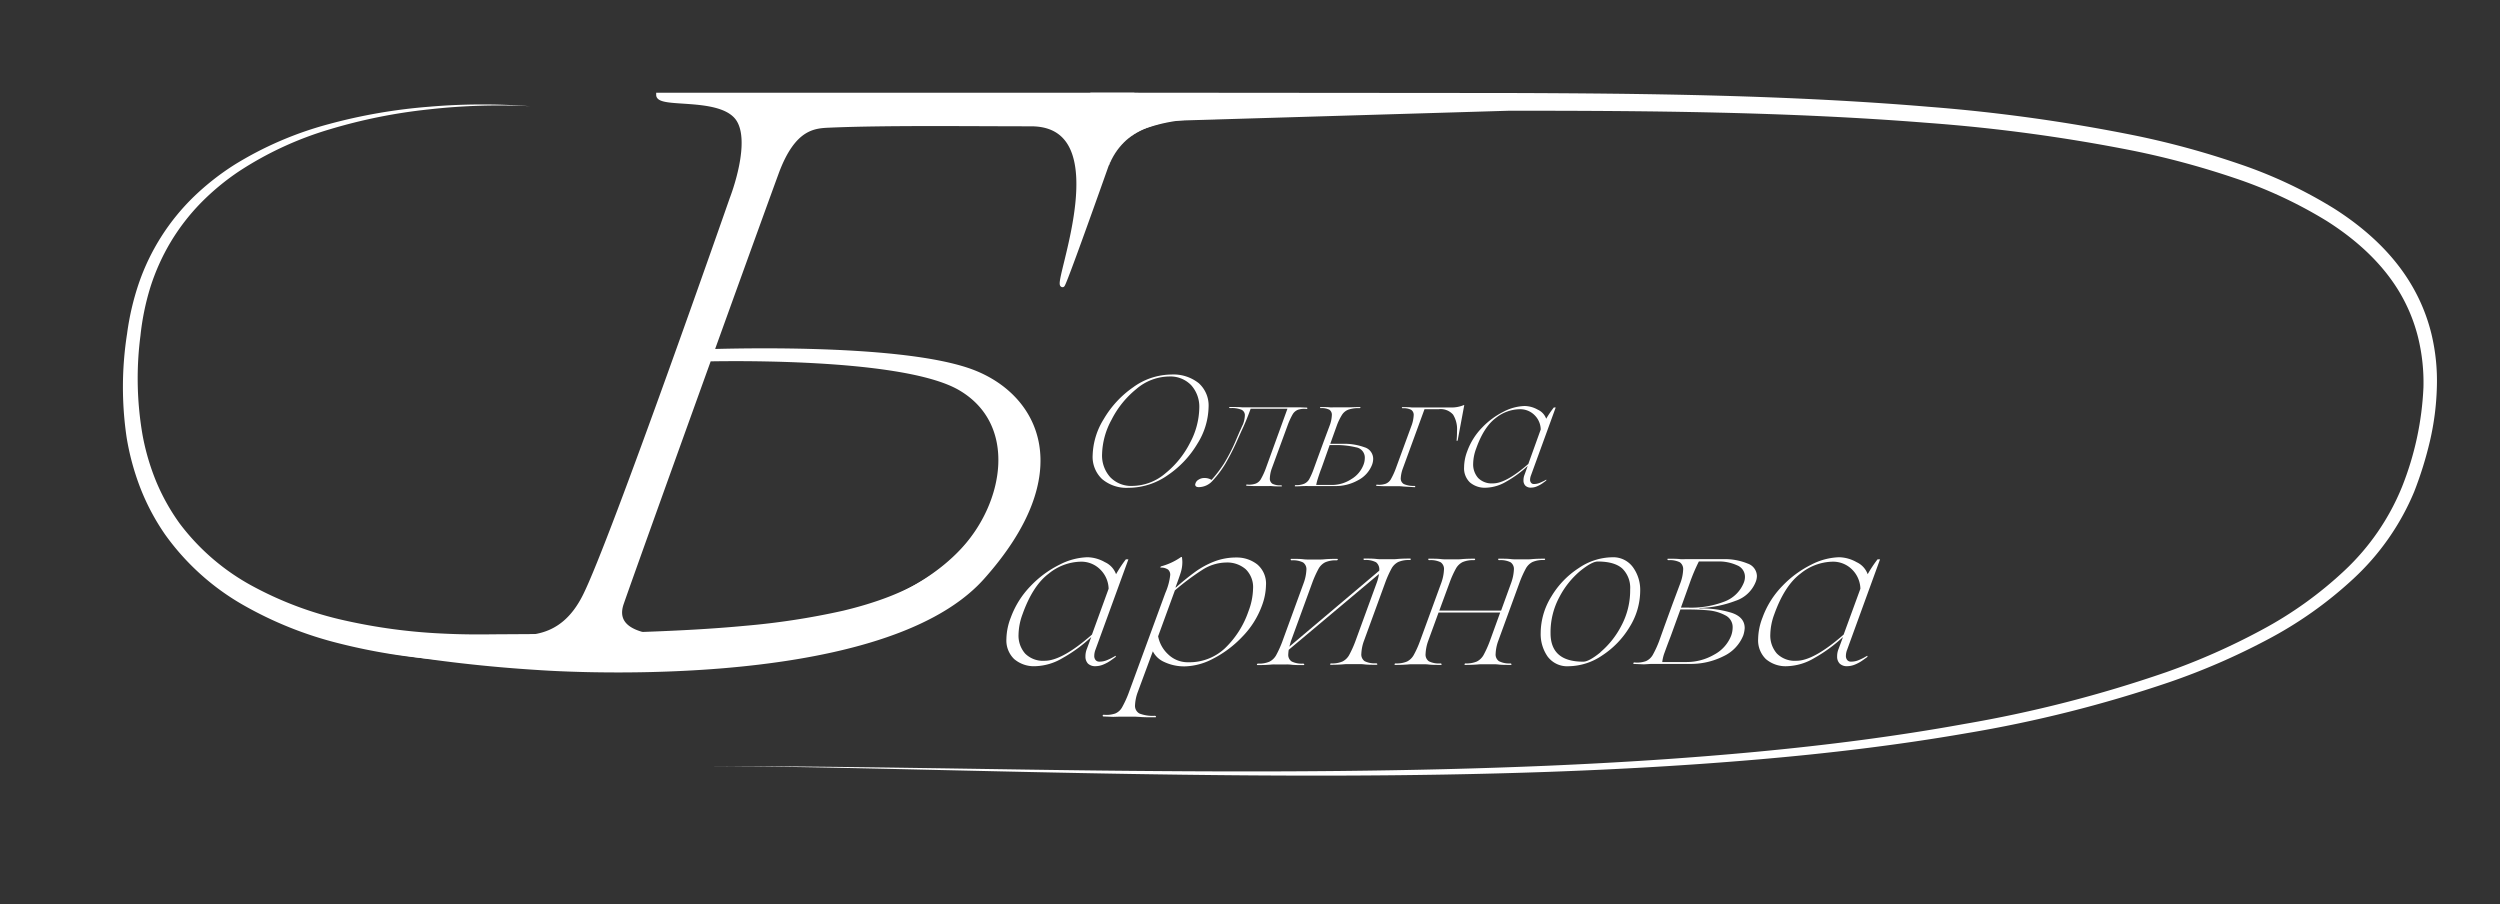 <?xml version="1.0" encoding="UTF-8"?> <svg xmlns="http://www.w3.org/2000/svg" id="Слой_1" data-name="Слой 1" viewBox="0 0 572.78 207.23"><rect x="0" y="0" width="572.78" height="207.23" fill="#333333" stroke="none"/> <defs> <style>.cls-1,.cls-2{fill:#fff;}.cls-2{stroke:#fff;stroke-miterlimit:10;}</style> </defs> <title>Логотип (Б)</title> <path class="cls-1" d="M233.46,118.59a48.12,48.12,0,0,1-6.73,10.51,44.49,44.49,0,0,1-9.39,8.32c-7,4.63-14.82,7.25-22.57,9.08A173.34,173.34,0,0,1,171.33,150c-7.81.7-15.61,1.05-23.39,1.3s-15.56.32-23.32.36H113c-3.91,0-7.87-.18-11.8-.48a134.11,134.11,0,0,1-23.42-3.75,86.09,86.09,0,0,1-22.17-8.88,56.17,56.17,0,0,1-17.81-16.12,51.74,51.74,0,0,1-5.66-10.67A58.07,58.07,0,0,1,29,100.15a79.16,79.16,0,0,1,.11-23.66,60.8,60.8,0,0,1,2.69-11.56A50.51,50.51,0,0,1,44.47,45a58.78,58.78,0,0,1,9.29-7.28,80.56,80.56,0,0,1,21.47-9.26,124.55,124.55,0,0,1,23-4,144.27,144.27,0,0,1,23.24-.12,143.51,143.51,0,0,0-23.18.72,123.67,123.67,0,0,0-22.68,4.55,78.55,78.55,0,0,0-20.82,9.62A55.64,55.64,0,0,0,46,46.51a48.51,48.51,0,0,0-6.93,9,49.32,49.32,0,0,0-4.62,10.3,58,58,0,0,0-2.27,11.1,76,76,0,0,0,.46,22.65,53.53,53.53,0,0,0,3.14,10.75A47.73,47.73,0,0,0,41.21,120,51.51,51.51,0,0,0,58,134.36,81,81,0,0,0,79,142.16a128.68,128.68,0,0,0,22.5,3c3.8.19,7.59.23,11.43.17l11.6-.07c7.73-.08,15.45-.21,23.15-.49s15.39-.67,23-1.39a168.72,168.72,0,0,0,22.49-3.46c7.28-1.75,14.36-4.23,20.3-8.23a38.6,38.6,0,0,0,13.62-16.12Z"></path> <path class="cls-1" d="M249.81,21.23l96,.08c32,.11,64.05.48,96,3.15a392.71,392.71,0,0,1,47.71,6.66,194,194,0,0,1,23.33,6.38,105.45,105.45,0,0,1,22,10.33c6.87,4.38,13.19,10,17.49,17.18a41.35,41.35,0,0,1,4.73,11.49,46.12,46.12,0,0,1,1.24,12.31A61.41,61.41,0,0,1,556.74,101a85.44,85.44,0,0,1-3.62,11.66,57,57,0,0,1-14,20,91.59,91.59,0,0,1-19.85,14,155.78,155.78,0,0,1-22.17,9.61A295.24,295.24,0,0,1,450.48,168c-15.8,2.74-31.72,4.63-47.67,6s-31.94,2.27-47.93,2.84c-32,1.13-64,1-96,.48-16-.26-32-.64-48-1s-32-.73-48-.8c16,0,32,.21,48,.44s32,.51,48,.65c32,.3,64,.18,95.9-1.18,16-.69,31.92-1.7,47.82-3.2s31.76-3.51,47.45-6.36A292.46,292.46,0,0,0,496.32,154a153.4,153.4,0,0,0,21.74-9.61,88.93,88.93,0,0,0,19.14-13.71,54.23,54.23,0,0,0,13.12-19.11,69.79,69.79,0,0,0,4.92-22.81A43.28,43.28,0,0,0,554,77.26a38.31,38.31,0,0,0-4.41-10.59c-4-6.59-9.93-11.88-16.52-16.05a102.42,102.42,0,0,0-21.35-9.91,191.53,191.53,0,0,0-22.94-6.17,388.56,388.56,0,0,0-47.29-6.4c-31.79-2.53-63.77-2.78-95.72-2.77l-95.89,2.86Z"></path> <path class="cls-1" d="M255.65,150.48c-.13.1-.48.36-1.06.77a8.44,8.44,0,0,1-1.8,1,4.73,4.73,0,0,1-1.75.38,2.38,2.38,0,0,1-1.78-.6,2.3,2.3,0,0,1-.57-1.65,4.55,4.55,0,0,1,.33-1.73l1-2.69a33.74,33.74,0,0,1-6.55,4.8,12.9,12.9,0,0,1-6.17,1.87,7,7,0,0,1-4.94-1.63,5.92,5.92,0,0,1-1.78-4.61,14.08,14.08,0,0,1,1-4.89,20.44,20.44,0,0,1,4.54-7.23,23.63,23.63,0,0,1,6.58-4.87,14.86,14.86,0,0,1,6.45-1.73,8.39,8.39,0,0,1,4,1.13,4.81,4.81,0,0,1,2.55,2.76,29.58,29.58,0,0,1,2.25-3.41h.58l-7.54,20.69a4,4,0,0,0-.28,1.39,1.45,1.45,0,0,0,.31,1,1.06,1.06,0,0,0,.84.36,4.39,4.39,0,0,0,1.63-.29,12.22,12.22,0,0,0,1.3-.6l.81-.46Zm-5.47-5.09L254,134.88a6.4,6.4,0,0,0-1.88-4.36,6.12,6.12,0,0,0-4.6-1.83,12,12,0,0,0-7.25,2.74c-2.43,1.82-4.44,4.93-6,9.31a14,14,0,0,0-.91,4.61,6.25,6.25,0,0,0,1.51,4.39,5.79,5.79,0,0,0,4.49,1.65C242,151.39,245.6,149.4,250.18,145.39Z"></path> <path class="cls-1" d="M288.05,129.31a5.75,5.75,0,0,1,2,4.81,14,14,0,0,1-.91,4.6,20,20,0,0,1-4.53,7.18,24.79,24.79,0,0,1-6.65,5,14.52,14.52,0,0,1-6.34,1.77,10.73,10.73,0,0,1-4.87-1,5.3,5.3,0,0,1-2.62-2.45l-3.55,9.6a10.06,10.06,0,0,0-.53,2.73,2,2,0,0,0,1,1.92,8.3,8.3,0,0,0,3.49.53.31.31,0,0,1,.31.17c.05.11,0,.17-.22.17-1.47,0-2.69,0-3.65-.1-.28,0-.73-.05-1.34-.05h-3l-1.58.05-2.26-.09c-.12,0-.18-.11-.16-.22s.1-.17.26-.17a6.2,6.2,0,0,0,2.62-.29,3.22,3.22,0,0,0,1.53-1.36,23.5,23.5,0,0,0,1.47-3.15L267,135.84a14,14,0,0,0,1.11-4.08,1.56,1.56,0,0,0-.5-1.27,2.87,2.87,0,0,0-1.66-.45c-.1,0-.12-.08-.07-.15a.52.52,0,0,1,.16-.14,14.48,14.48,0,0,0,4.47-2.07.37.37,0,0,1,.14-.07.13.13,0,0,1,.15.07,8.48,8.48,0,0,1,.09,1.06,8,8,0,0,1-.36,2.4c-.24.77-.64,1.92-1.22,3.46h.1a58.15,58.15,0,0,1,4.56-3.68,19.77,19.77,0,0,1,4.24-2.28,13.93,13.93,0,0,1,5.07-.91A7.59,7.59,0,0,1,288.05,129.31Zm-12.65,1.3a55.86,55.86,0,0,0-6.22,4.66l-3.84,10.51a7.57,7.57,0,0,0,2.31,4.15,6.45,6.45,0,0,0,4.65,1.8,11.9,11.9,0,0,0,8.26-3.12,21.23,21.23,0,0,0,5.47-8.54,15.37,15.37,0,0,0,1.06-5.19,5.73,5.73,0,0,0-1.68-4.46,6.46,6.46,0,0,0-4.51-1.54A10.31,10.31,0,0,0,275.4,130.61Z"></path> <path class="cls-1" d="M323.23,128.14c0,.11-.13.17-.29.17a6,6,0,0,0-2.59.45,3.69,3.69,0,0,0-1.49,1.42,24.28,24.28,0,0,0-1.44,3.17l-4.94,13.53a9.75,9.75,0,0,0-.58,2.88,1.87,1.87,0,0,0,.77,1.73,5.15,5.15,0,0,0,2.59.48c.16,0,.26.06.29.17s0,.17-.19.17c-1.12,0-2.06,0-2.83-.1a8.14,8.14,0,0,0-1-.05h-2.79a8,8,0,0,0-1,.05c-.77.06-1.72.1-2.84.1-.12,0-.17-.06-.14-.17A.22.22,0,0,1,305,152a6,6,0,0,0,2.59-.45,3.62,3.62,0,0,0,1.49-1.42,24.28,24.28,0,0,0,1.44-3.17l4.94-13.54a9.38,9.38,0,0,0,.48-1.91l-20.68,17.37a9.35,9.35,0,0,0-.1,1,1.8,1.8,0,0,0,.79,1.68,5.19,5.19,0,0,0,2.57.48c.16,0,.26.06.29.17s0,.17-.19.17c-1.12,0-2.07,0-2.84-.1a8,8,0,0,0-1-.05H292a8.14,8.14,0,0,0-1,.05c-.76.06-1.71.1-2.83.1-.16,0-.22-.06-.19-.17s.13-.17.29-.17a6,6,0,0,0,2.59-.45,3.69,3.69,0,0,0,1.49-1.42,24.28,24.28,0,0,0,1.44-3.17l4.94-13.54a10,10,0,0,0,.58-2.87,1.87,1.87,0,0,0-.77-1.73,5.15,5.15,0,0,0-2.59-.48.22.22,0,0,1-.24-.17c0-.11,0-.17.14-.17,1.12,0,2.07,0,2.83.1a8.14,8.14,0,0,0,1,.05h2.79a8,8,0,0,0,1-.05c.77-.07,1.72-.1,2.84-.1.16,0,.22.06.19.17s-.13.17-.29.17a6,6,0,0,0-2.59.45,3.62,3.62,0,0,0-1.49,1.42,24.28,24.28,0,0,0-1.44,3.17l-4.94,13.53-.34,1.2L316,130.75a2.1,2.1,0,0,0-.72-1.92,4.89,4.89,0,0,0-2.64-.52.22.22,0,0,1-.24-.17c0-.11,0-.17.14-.17,1.12,0,2.07,0,2.84.1a8,8,0,0,0,1,.05h2.79a8.14,8.14,0,0,0,1-.05c.76-.07,1.71-.1,2.83-.1C323.2,128,323.26,128,323.23,128.14Z"></path> <path class="cls-1" d="M354,128.14c0,.11-.13.17-.29.17a6,6,0,0,0-2.59.45,3.62,3.62,0,0,0-1.49,1.42,24.28,24.28,0,0,0-1.44,3.17l-4.94,13.53a9.75,9.75,0,0,0-.58,2.88,1.87,1.87,0,0,0,.77,1.73A5.12,5.12,0,0,0,346,152c.16,0,.26.06.29.17s0,.17-.19.17c-1.12,0-2.07,0-2.84-.1a8,8,0,0,0-1-.05h-2.74a8.14,8.14,0,0,0-1,.05c-.77.06-1.71.1-2.83.1-.13,0-.18-.06-.14-.17a.22.22,0,0,1,.24-.17,6,6,0,0,0,2.59-.45,3.69,3.69,0,0,0,1.49-1.42,24.28,24.28,0,0,0,1.44-3.17l2.4-6.62-6.92,0-7.2,0-2.4,6.57a10,10,0,0,0-.57,2.88,1.85,1.85,0,0,0,.77,1.73A5.12,5.12,0,0,0,330,152a.27.27,0,0,1,.29.17c0,.11,0,.17-.2.17-1.12,0-2.06,0-2.83-.1a8,8,0,0,0-1-.05h-2.73a8,8,0,0,0-1,.05c-.77.06-1.71.1-2.83.1-.16,0-.22-.06-.19-.17s.12-.17.28-.17a6,6,0,0,0,2.6-.45,3.66,3.66,0,0,0,1.48-1.42,21.84,21.84,0,0,0,1.44-3.17l4.95-13.54a10.27,10.27,0,0,0,.57-2.87,1.87,1.87,0,0,0-.76-1.73,5.19,5.19,0,0,0-2.6-.48.24.24,0,0,1-.24-.17c0-.11,0-.17.15-.17,1.12,0,2.06,0,2.83.1a8,8,0,0,0,1,.05h2.73a8,8,0,0,0,1-.05c.77-.07,1.71-.1,2.83-.1.16,0,.23.06.2.17a.27.27,0,0,1-.29.17,6,6,0,0,0-2.59.45,3.62,3.62,0,0,0-1.49,1.42,21.84,21.84,0,0,0-1.44,3.17l-2.4,6.52h14.16l2.35-6.48a10.35,10.35,0,0,0,.58-2.87,1.87,1.87,0,0,0-.77-1.73,5.15,5.15,0,0,0-2.59-.48.22.22,0,0,1-.24-.17c0-.11,0-.17.14-.17,1.12,0,2.06,0,2.83.1a8.14,8.14,0,0,0,1,.05H350a8,8,0,0,0,1-.05c.77-.07,1.72-.1,2.84-.1C354,128,354,128,354,128.14Z"></path> <path class="cls-1" d="M354.57,150.41a9,9,0,0,1-1.58-5.35,16,16,0,0,1,2.45-8.4,19.87,19.87,0,0,1,6.26-6.5,13.93,13.93,0,0,1,7.61-2.48,5.58,5.58,0,0,1,4.82,2.28,8.84,8.84,0,0,1,1.66,5.35,15.85,15.85,0,0,1-2.45,8.38,20.1,20.1,0,0,1-6.26,6.48,13.91,13.91,0,0,1-7.61,2.47A5.6,5.6,0,0,1,354.57,150.41Zm12.12-1a19.76,19.76,0,0,0,4.73-5.95,17.19,17.19,0,0,0,2.07-8.42,6.17,6.17,0,0,0-1.78-4.76c-1.18-1.08-3.07-1.63-5.66-1.63q-1.31,0-4,2.16a19.64,19.64,0,0,0-4.73,5.9,17,17,0,0,0-2.07,8.36q0,6.52,7.44,6.53Q364,151.64,366.69,149.45Z"></path> <path class="cls-1" d="M376.65,152.21l-2.25-.09c-.16,0-.22-.07-.17-.2a.21.21,0,0,1,.26-.14,6,6,0,0,0,2.62-.31,3.42,3.42,0,0,0,1.54-1.39,23.73,23.73,0,0,0,1.46-3.15l1.25-3.5,1.82-5,1.87-5a10,10,0,0,0,.58-2.88,1.9,1.9,0,0,0-.77-1.73,5.24,5.24,0,0,0-2.59-.48.22.22,0,0,1-.24-.16c0-.11,0-.17.14-.17,1.12,0,2.07,0,2.84.1a8.39,8.39,0,0,0,1,0h8.64a13.83,13.83,0,0,1,5.74,1,3.1,3.1,0,0,1,2.14,2.85,3.77,3.77,0,0,1-.29,1.39,7.47,7.47,0,0,1-4.59,4.3,25.5,25.5,0,0,1-8.28,1.66l0,.09a23.35,23.35,0,0,1,7.36,1q3,1,3,3.5a6.48,6.48,0,0,1-.33,1.69,8.93,8.93,0,0,1-4.51,4.75,16.67,16.67,0,0,1-7.78,1.77h-8.83Zm5.62-5.13c-.42,1.12-.74,2-1,2.71a9.67,9.67,0,0,0-.43,1.89h5.42a12.6,12.6,0,0,0,6.48-1.7,8.39,8.39,0,0,0,3.89-4.34,5.65,5.65,0,0,0,.34-1.83,3,3,0,0,0-1.68-2.83,10.1,10.1,0,0,0-3.8-1.13c-1.4-.14-3-.21-4.84-.21H385l-2.21,6.09Zm12.91-9.29a7.63,7.63,0,0,0,4.37-4.35,3.52,3.52,0,0,0,.24-1.29,2.81,2.81,0,0,0-1.78-2.62,10.06,10.06,0,0,0-4.51-.89h-4.27a41.76,41.76,0,0,0-2.11,5l-2,5.57h1.63A21.11,21.11,0,0,0,395.18,137.79Z"></path> <path class="cls-1" d="M427.87,150.48c-.13.1-.48.36-1.06.77a8.44,8.44,0,0,1-1.8,1,4.73,4.73,0,0,1-1.75.38,2.34,2.34,0,0,1-1.77-.6,2.26,2.26,0,0,1-.58-1.65,4.38,4.38,0,0,1,.34-1.73l1-2.69a34.11,34.11,0,0,1-6.56,4.8,12.9,12.9,0,0,1-6.16,1.87,7,7,0,0,1-4.95-1.63,6,6,0,0,1-1.77-4.61,14.08,14.08,0,0,1,1-4.89,20.27,20.27,0,0,1,4.53-7.23,23.77,23.77,0,0,1,6.58-4.87,14.86,14.86,0,0,1,6.45-1.73,8.45,8.45,0,0,1,4,1.13,4.83,4.83,0,0,1,2.54,2.76,28.2,28.2,0,0,1,2.26-3.41h.57l-7.53,20.69a3.85,3.85,0,0,0-.29,1.39,1.45,1.45,0,0,0,.31,1,1.06,1.06,0,0,0,.84.36,4.39,4.39,0,0,0,1.63-.29,12.22,12.22,0,0,0,1.3-.6l.81-.46Zm-5.47-5.09,3.84-10.51a6.43,6.43,0,0,0-1.87-4.36,6.16,6.16,0,0,0-4.61-1.83,12,12,0,0,0-7.25,2.74q-3.64,2.73-6,9.31a14,14,0,0,0-.91,4.61,6.25,6.25,0,0,0,1.51,4.39,5.79,5.79,0,0,0,4.49,1.65C414.22,151.39,417.82,149.4,422.4,145.39Z"></path> <path class="cls-1" d="M252.5,109.76a7,7,0,0,1-2.16-5.45A16.55,16.55,0,0,1,252.89,96a23,23,0,0,1,6.73-7.27,15.06,15.06,0,0,1,8.72-2.92,9.28,9.28,0,0,1,6.33,2,6.89,6.89,0,0,1,2.23,5.49,16.41,16.41,0,0,1-2.57,8.37,22.61,22.61,0,0,1-6.8,7.21,15.65,15.65,0,0,1-8.95,2.88A8.7,8.7,0,0,1,252.5,109.76ZM267,108.45a21.32,21.32,0,0,0,5.65-7,17.52,17.52,0,0,0,2.12-7.9,7.4,7.4,0,0,0-1.85-5.29,6.6,6.6,0,0,0-5.06-2,11.73,11.73,0,0,0-7.5,2.86,21.54,21.54,0,0,0-5.69,7.05A17.33,17.33,0,0,0,252.5,104a7.42,7.42,0,0,0,1.87,5.33,6.65,6.65,0,0,0,5.07,2A11.82,11.82,0,0,0,267,108.45Z"></path> <path class="cls-1" d="M299.53,93.56c0,.09-.08.13-.2.13a4.63,4.63,0,0,0-2,.21,2.47,2.47,0,0,0-1.15,1,16.73,16.73,0,0,0-1.1,2.36l-3.71,10.11a7.33,7.33,0,0,0-.43,2.16,1.4,1.4,0,0,0,.58,1.3,3.84,3.84,0,0,0,1.94.36c.12,0,.19,0,.22.13s0,.12-.15.12c-.84,0-1.55,0-2.12-.07a4.84,4.84,0,0,0-.76,0h-2.12l-1.19,0-1.69-.07c-.1,0-.14-.08-.13-.17s.08-.12.2-.12a4.46,4.46,0,0,0,2-.22,2.4,2.4,0,0,0,1.15-1,16.73,16.73,0,0,0,1.1-2.36l5-13.79h-8.43q-1,2.8-2.16,5.22l-.79,1.77a54.43,54.43,0,0,1-2.86,5.65,23.7,23.7,0,0,1-2.86,3.81,4.29,4.29,0,0,1-3.21,1.52c-.55,0-.83-.21-.83-.62l.08-.28a1.5,1.5,0,0,1,.73-.83,2.32,2.32,0,0,1,1.21-.36,3.06,3.06,0,0,1,1.73.43,29.85,29.85,0,0,0,2.84-3.73,39.88,39.88,0,0,0,2.81-5.52l.76-1.77.32-.68c.17-.41.31-.72.43-.94a6.31,6.31,0,0,0,.47-2.08,1.37,1.37,0,0,0-.76-1.35,6,6,0,0,0-2.55-.38c-.15,0-.24,0-.27-.13s0-.12.16-.12c1.13,0,2.05,0,2.77.07.22,0,.54,0,1,0h11l1.19,0,1.69.07C299.5,93.42,299.54,93.48,299.53,93.56Z"></path> <path class="cls-1" d="M298.94,111.36c-.58,0-1.29.07-2.13.07-.12,0-.17,0-.14-.14s.09-.14.21-.14a4.63,4.63,0,0,0,1.95-.33,2.52,2.52,0,0,0,1.11-1A16.6,16.6,0,0,0,301,107.4l.94-2.59,1.37-3.74,1.4-3.75a7.57,7.57,0,0,0,.43-2.16,1.4,1.4,0,0,0-.57-1.29,3.88,3.88,0,0,0-1.95-.36.17.17,0,0,1-.18-.13c0-.08,0-.12.11-.12.84,0,1.55,0,2.13.07a6.82,6.82,0,0,0,.75,0h2.34c.43,0,.76,0,1,0,.72,0,1.65-.07,2.78-.07.09,0,.14,0,.14.1s-.09.15-.25.15a7.11,7.11,0,0,0-2.5.34,3,3,0,0,0-1.41,1.1,13.26,13.26,0,0,0-1.2,2.41l-1.55,4.32h2.91a13.57,13.57,0,0,1,4.92.79,2.76,2.76,0,0,1,2,2.67,4,4,0,0,1-.25,1.33,6.73,6.73,0,0,1-3.22,3.56,10.48,10.48,0,0,1-5.38,1.33l-6.09,0A6.82,6.82,0,0,0,298.94,111.36Zm10.69-1.6a6.52,6.52,0,0,0,2.77-3.29,4.23,4.23,0,0,0,.29-1.48,2.38,2.38,0,0,0-2-2.5,19.45,19.45,0,0,0-4.9-.52h-1.15L303,106.61c-.17.48-.31.87-.43,1.15-.29.82-.51,1.47-.67,2a9.52,9.52,0,0,0-.34,1.35h3.63A8.11,8.11,0,0,0,309.63,109.76Z"></path> <path class="cls-1" d="M320.93,109.53a1.46,1.46,0,0,0,.7,1.37,5.54,5.54,0,0,0,2.36.43c.15,0,.23,0,.25.14s0,.15-.14.15l-2.59-.15a7.14,7.14,0,0,0-.87-.07l-2.34,0-1.18,0-1.7-.07a.15.15,0,0,1-.12-.17c0-.08.08-.12.2-.12a4.46,4.46,0,0,0,2-.22,2.4,2.4,0,0,0,1.15-1,16.73,16.73,0,0,0,1.1-2.36l3.71-10.12a7.94,7.94,0,0,0,.43-2.16,1.39,1.39,0,0,0-.58-1.29,3.84,3.84,0,0,0-1.94-.36.16.16,0,0,1-.18-.13c0-.08,0-.12.11-.12.84,0,1.54,0,2.12.07a7,7,0,0,0,.76,0h8.06a7.18,7.18,0,0,0,3.13-.54c.07,0,.11,0,.11,0l-1.51,8.1a.15.15,0,0,1-.15.08c-.07,0-.1,0-.1,0,.07-.79.1-1.55.1-2.27a6.32,6.32,0,0,0-.9-3.72,3.78,3.78,0,0,0-3.27-1.25h-3.28l-5,13.68A7.63,7.63,0,0,0,320.93,109.53Z"></path> <path class="cls-1" d="M354.27,110.1l-.79.58a7,7,0,0,1-1.35.75,3.36,3.36,0,0,1-1.32.29,1.77,1.77,0,0,1-1.33-.45,1.7,1.7,0,0,1-.43-1.24,3.3,3.3,0,0,1,.25-1.29l.72-2a25.58,25.58,0,0,1-4.91,3.6,9.71,9.71,0,0,1-4.63,1.4,5.27,5.27,0,0,1-3.71-1.22,4.46,4.46,0,0,1-1.33-3.46,10.6,10.6,0,0,1,.72-3.67,15.24,15.24,0,0,1,3.4-5.42,17.85,17.85,0,0,1,4.93-3.65,11.1,11.1,0,0,1,4.85-1.3,6.33,6.33,0,0,1,3,.85,3.61,3.61,0,0,1,1.91,2.07A23.14,23.14,0,0,1,356,93.36h.43l-5.65,15.52a3.08,3.08,0,0,0-.22,1,1.06,1.06,0,0,0,.24.74.77.77,0,0,0,.63.27,3.36,3.36,0,0,0,1.22-.21c.36-.15.69-.3,1-.45s.5-.27.62-.35Zm-4.11-3.81L353,98.4a4.74,4.74,0,0,0-1.4-3.27,4.62,4.62,0,0,0-3.46-1.37,9,9,0,0,0-5.43,2q-2.75,2.06-4.5,7a10.43,10.43,0,0,0-.69,3.45,4.7,4.7,0,0,0,1.14,3.3,4.35,4.35,0,0,0,3.36,1.24Q345,110.79,350.16,106.29Z"></path> <path class="cls-2" d="M115,146.06c5.39,0,13.62,1.25,19-9.52,6.29-12.49,33.69-91.06,33.69-91.06s5.4-13.72,1-18.73-17.85-2.37-17.85-5c0,0,108.37,0,108.37,0s-15.28,43.55-15.76,43.55c-1.85,0,13.31-36.86-7.23-36.86-14,0-33.06-.25-45.95.3-3.59.15-8.43.18-12.37,10.93-5.86,16-32.26,89.25-35.48,98.57S157.11,146,157.11,146s43.62,1.32,63.44-19.92c10-10.7,13.27-29-.53-37.1s-59.86-6.63-59.86-6.63l.72-1.8s45-1.85,62,4.66c14.73,5.66,23.75,23,2.16,47.14C201.22,158.94,123.15,153,123.15,153a332.16,332.16,0,0,1-34.2-3.9C84,148.29,109.13,146.06,115,146.06Z"></path> <path class="cls-1" d="M254,38.06c3.43-8.73,11.62-10.91,24.13-11.15,2,0-20.4-2.83-20.4-2.83S253.76,38.59,254,38.06Z"></path> <path class="cls-1" d="M254,38.06a15.36,15.36,0,0,1,8.26-8.75,36.41,36.41,0,0,1,12-2.67c1-.08,2.06-.13,3.09-.17l.75,0H278l-.07,0c-.26,0-.28.69-.13.69a.37.37,0,0,0,.13.12c.07,0,0,0,0,0l-.17,0-.36-.06L275.94,27l-6.09-.85c-4.07-.54-8.13-1.15-12.19-1.76l.32-.21-2.1,6.94-1,3.49C254.57,35.74,254.23,36.94,254,38.06Zm0,0c.25-1.12.59-2.33.88-3.48l.88-3.52L257.41,24l.06-.24.26,0c4.09.42,8.17.85,12.24,1.38,2,.26,4.08.53,6.11.84l1.53.25.39.08.22.05a.75.75,0,0,1,.19.07.46.46,0,0,1,.17.14c.15,0,.12.68-.15.71l-.09,0-.16,0h-.79c-1,0-2.05,0-3.07.09a35.89,35.89,0,0,0-12,2.11,14.84,14.84,0,0,0-5.1,3.32A15.4,15.4,0,0,0,254,38.06Z"></path> </svg> 